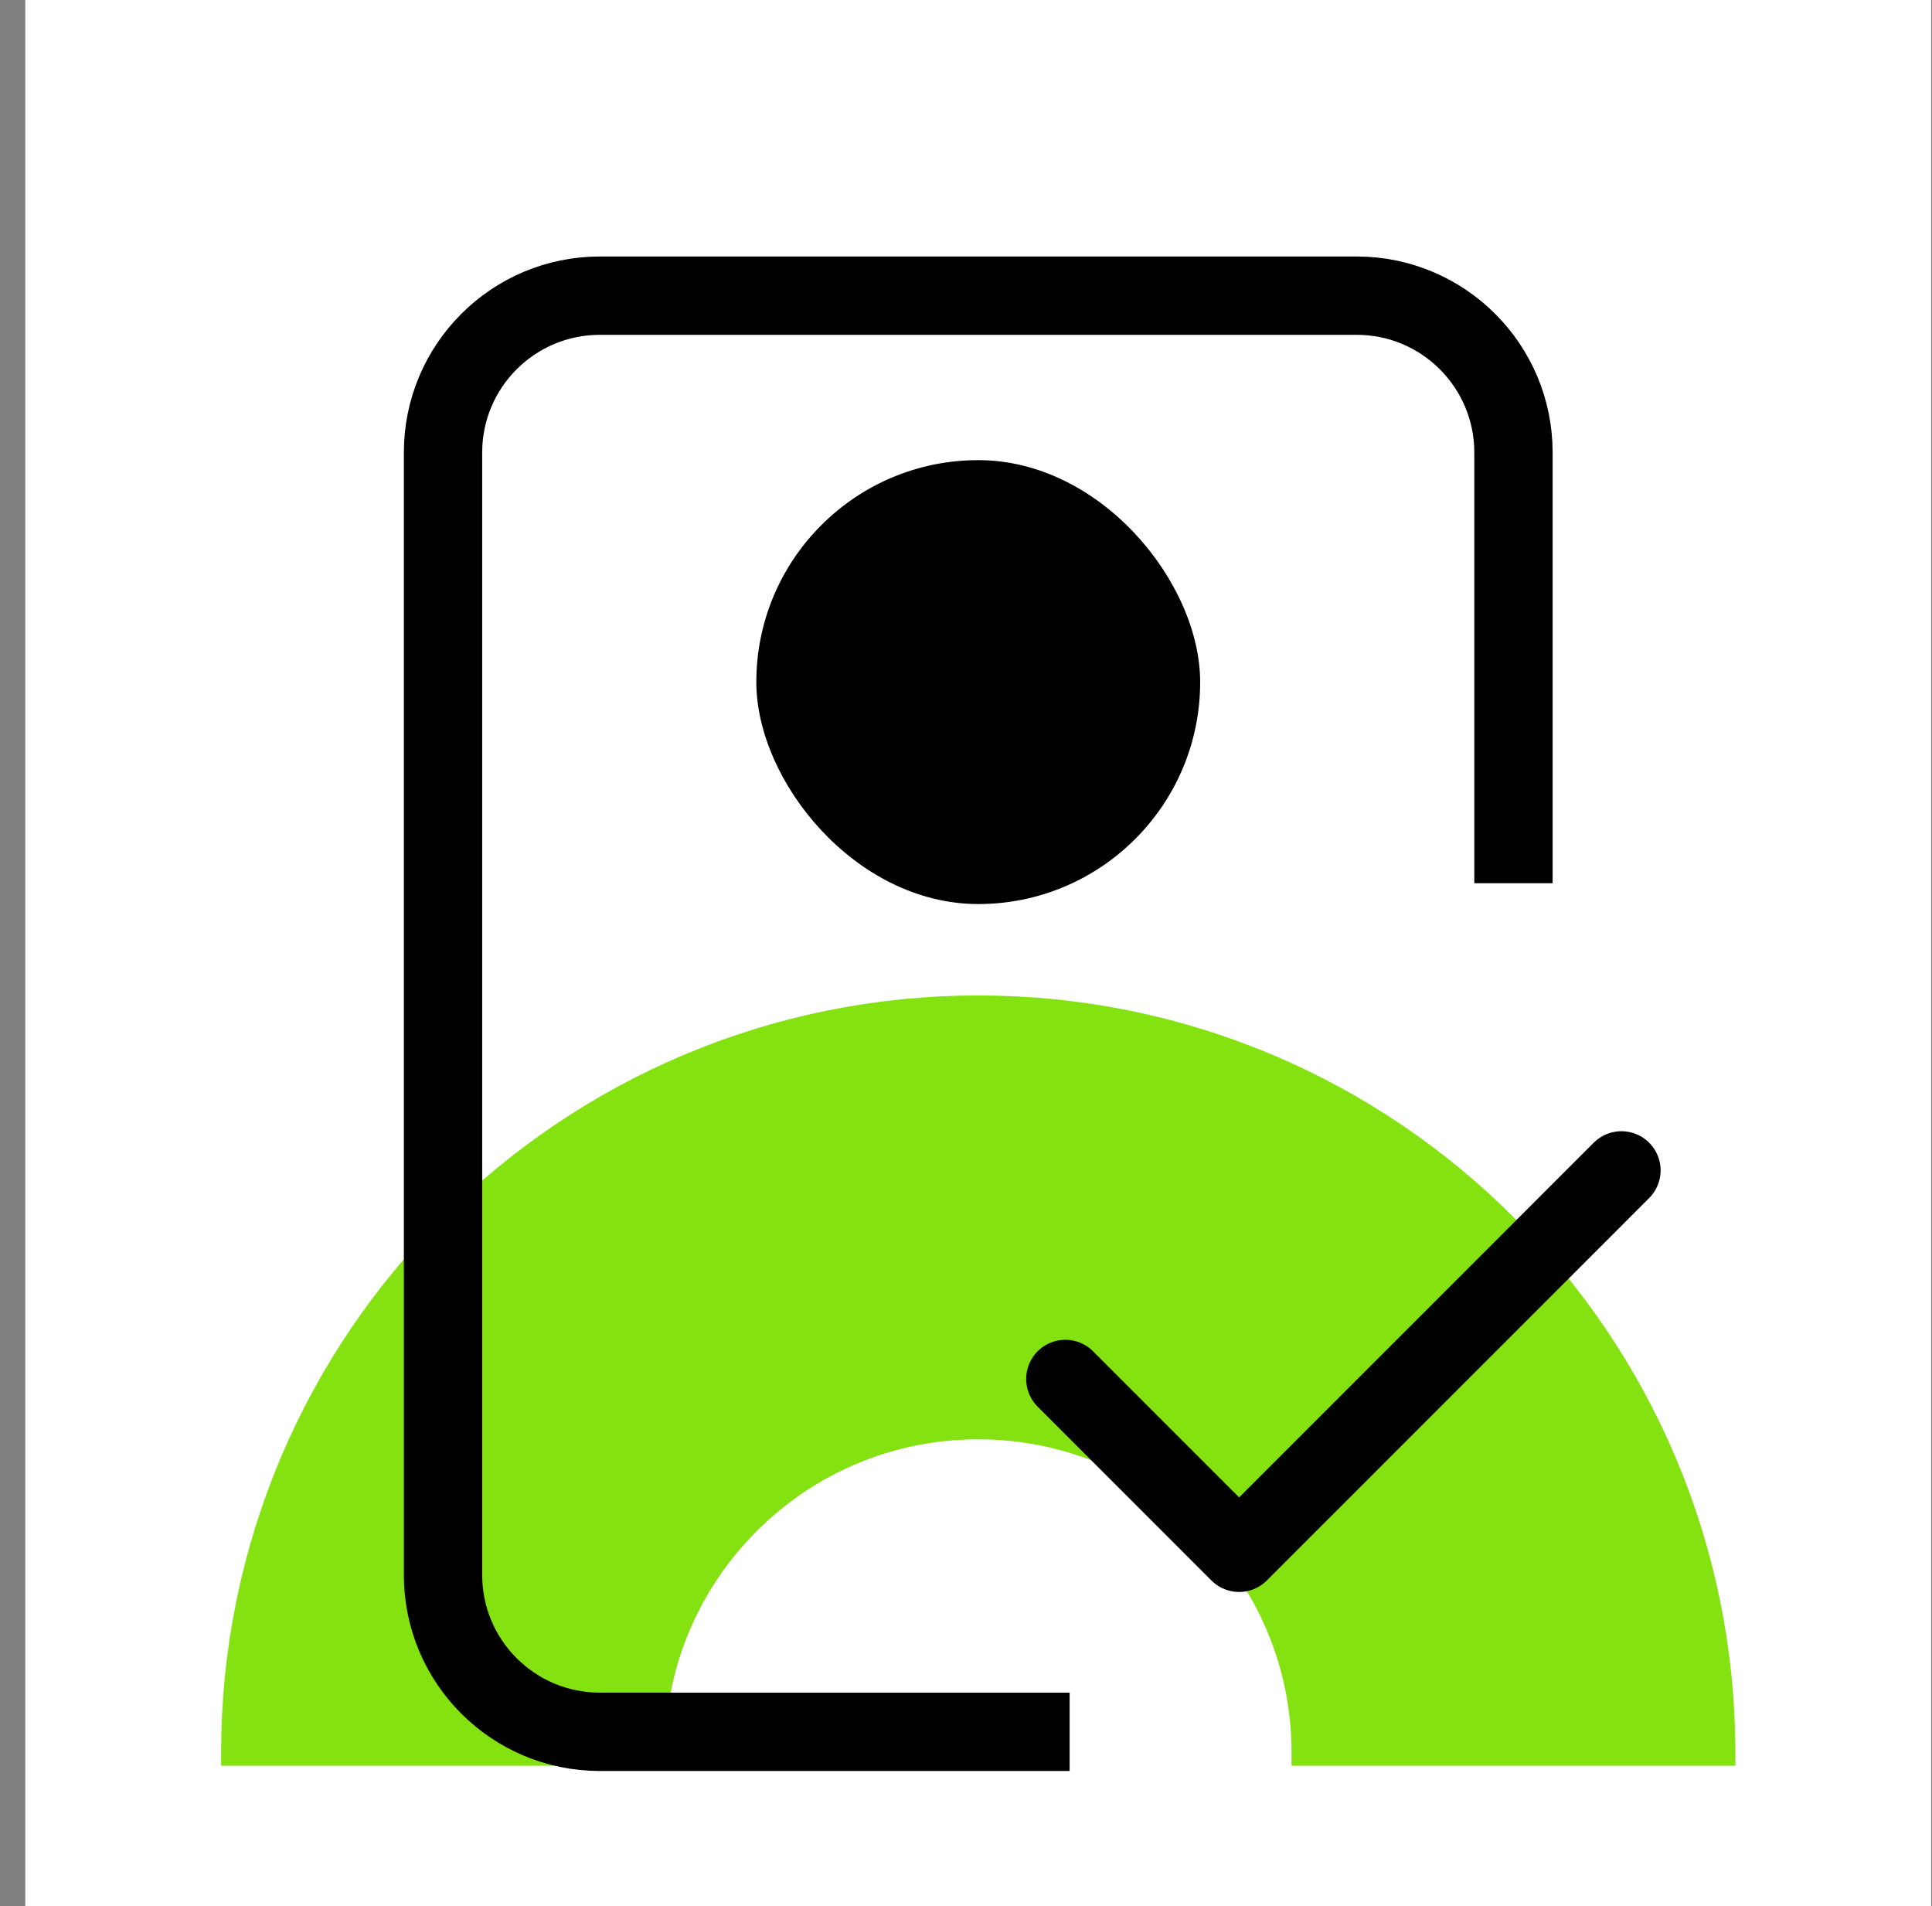 <svg width="74" height="73" viewBox="0 0 74 73" fill="none" xmlns="http://www.w3.org/2000/svg">
<rect x="0" y="0" width="74" height="73" fill="#808080" stroke="none"/>
<rect width="73" height="73" transform="translate(0.969)" fill="white"/>
<rect x="28.969" y="17.622" width="17" height="17" rx="8.5" fill="black"/>
<path d="M16.969 67.622L16.969 67.122C16.969 55.8 26.147 46.622 37.469 46.622V46.622C48.791 46.622 57.969 55.8 57.969 67.122V67.622" stroke="#83E20F" stroke-width="17"/>
<path d="M57.969 33.824L57.969 17.329C57.969 14.012 55.28 11.323 51.963 11.323L22.975 11.323C19.658 11.323 16.969 14.012 16.969 17.329L16.969 60.318C16.969 63.635 19.658 66.323 22.975 66.323H40.969" stroke="black" stroke-width="3"/>
<path d="M62.105 44.822L47.461 59.467L40.805 52.81" stroke="black" stroke-width="3" stroke-linecap="round" stroke-linejoin="round"/>
</svg>
